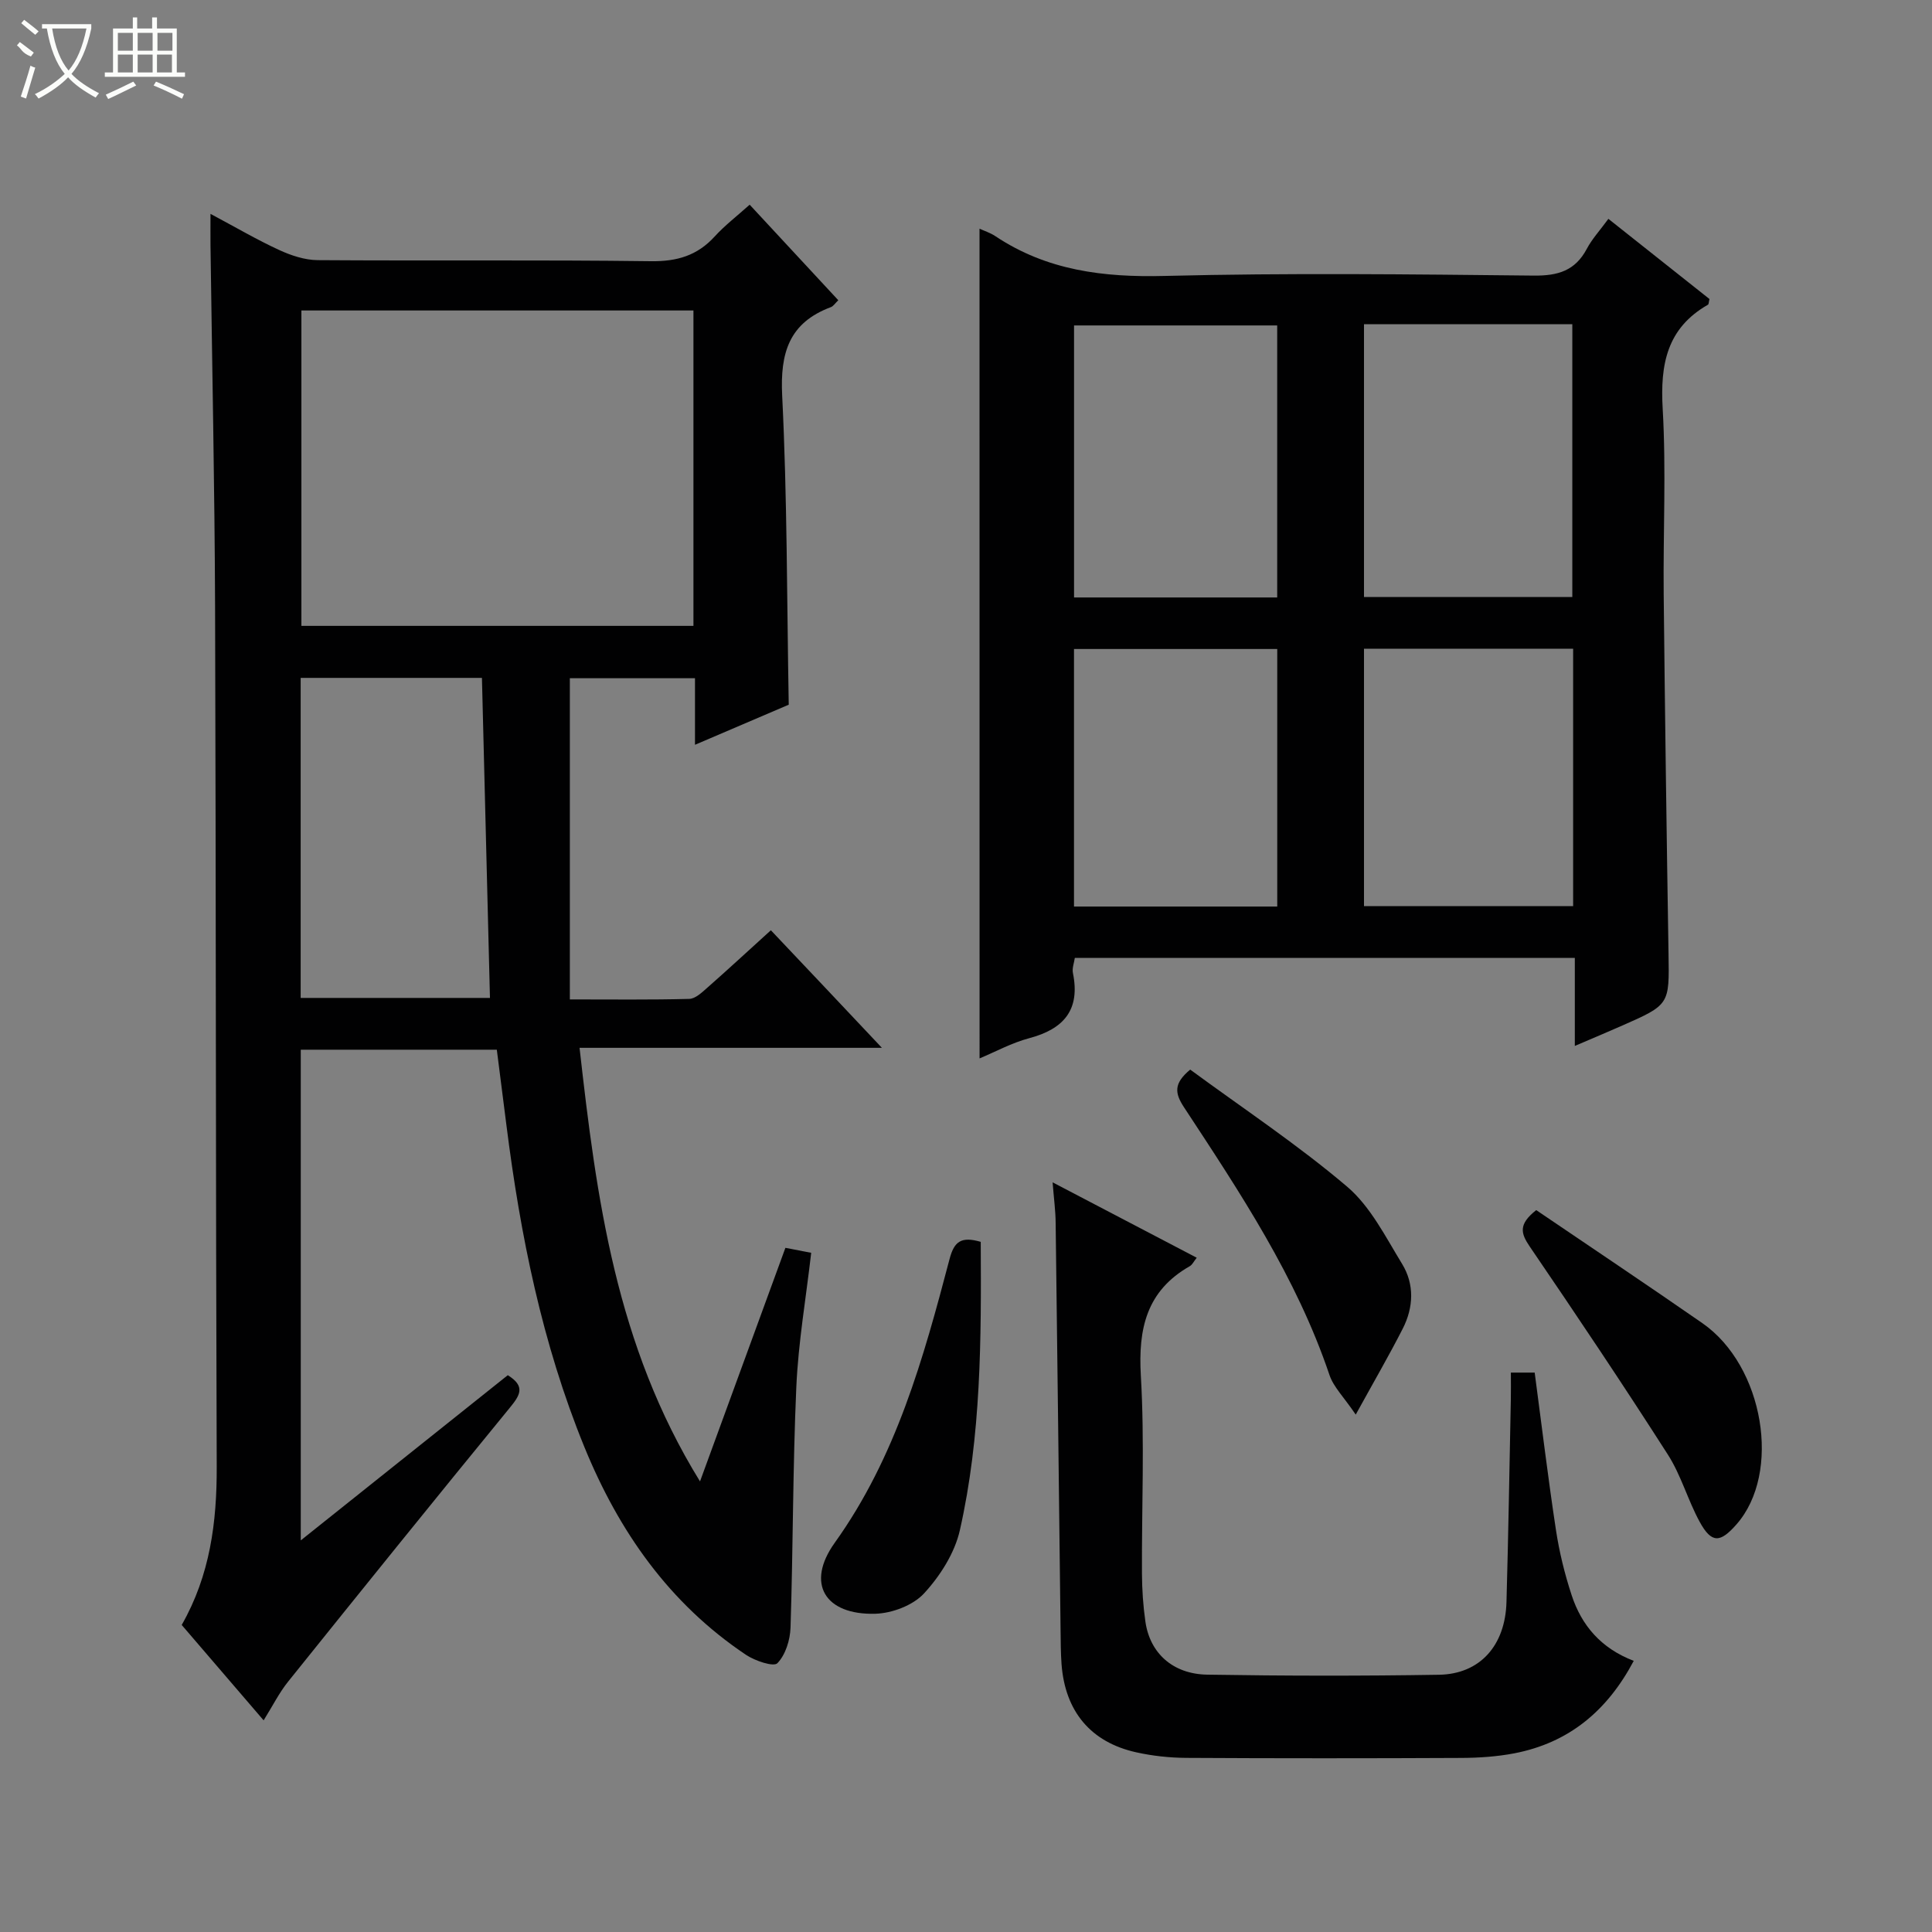 <svg enable-background="new 0 0 400 400" viewBox="0 0 400 400" xmlns="http://www.w3.org/2000/svg"><rect x="0" y="0" width="400" height="400" fill="#808080" stroke="none"/><g fill="#010102"><path d="m182.59 216.94c-21.38 0-41.62 0-62.6 0 3.51 31.16 7.51 61.55 24.94 89.77 6.17-16.87 11.88-32.51 17.68-48.36 1.84.35 3.41.66 5.34 1.03-1.08 9.4-2.67 18.56-3.08 27.78-.74 16.59-.66 33.21-1.2 49.81-.08 2.56-1.03 5.64-2.72 7.38-.79.81-4.65-.49-6.51-1.74-15.88-10.64-26.32-25.55-33.47-43.07-8.73-21.4-13.24-43.78-16.12-66.58-.65-5.11-1.3-10.21-1.99-15.63-13.5 0-26.9 0-40.59 0v101.59c14.68-11.72 28.8-22.98 42.86-34.2 3.79 2.34 2.48 4.22.37 6.8-15.39 18.79-30.63 37.69-45.84 56.63-1.86 2.31-3.2 5.03-5.08 8.03-5.75-6.7-11.31-13.17-16.96-19.75 5.88-10.3 7.29-21.31 7.25-32.8-.22-59.32-.14-118.65-.34-177.97-.09-24.98-.62-49.95-.95-74.92-.02-1.8 0-3.61 0-6.46 5.26 2.8 9.63 5.37 14.22 7.48 2.47 1.14 5.31 2.08 7.98 2.1 23 .16 46-.08 68.99.22 5.4.07 9.59-1.16 13.2-5.12 2.1-2.3 4.61-4.22 7.24-6.58 6.22 6.71 12.18 13.13 18.35 19.78-.64.61-1.01 1.23-1.54 1.43-8.63 3.23-10.52 9.43-10.08 18.3 1.05 21.1.97 42.25 1.36 64.01-5.88 2.51-12.37 5.29-19.41 8.3 0-4.87 0-9.13 0-13.78-8.94 0-17.51 0-25.91 0v66.5c8.86 0 16.79.1 24.72-.11 1.26-.03 2.61-1.32 3.69-2.27 4.36-3.84 8.63-7.79 13.21-11.94 7.5 7.91 14.79 15.64 22.99 24.34zm-120.19-152.66v65.3h81.17c0-21.91 0-43.46 0-65.3-27.14 0-54.01 0-81.17 0zm-.15 142.33h39.19c-.56-22.31-1.11-44.29-1.66-66.26-12.78 0-25.15 0-37.53 0z"/><path d="m202.8 47.35c.93.43 2.2.83 3.27 1.54 10.67 7.12 22.39 8.56 35.04 8.24 25.47-.64 50.96-.34 76.44-.07 5.01.05 8.57-1 10.98-5.54 1.07-2.03 2.68-3.77 4.47-6.21 7.09 5.62 14.05 11.15 20.93 16.6-.16.62-.14 1.08-.32 1.18-8.5 4.85-9.9 12.34-9.37 21.51.74 12.78.08 25.64.21 38.46.26 24.8.6 49.59 1 74.39.17 10.54.27 10.55-9.71 14.94-2.99 1.32-6.01 2.58-9.69 4.16 0-6.46 0-12.19 0-18.23-34.72 0-68.96 0-103.52 0-.13.97-.6 2.13-.39 3.15 1.55 7.62-1.9 11.58-9.06 13.48-3.61.96-6.99 2.81-10.27 4.18-.01-57.35-.01-114.35-.01-171.78zm79.6 19.78v56.48h43.13c0-19.02 0-37.72 0-56.48-14.54 0-28.67 0-43.13 0zm-17.97 56.57c0-19.07 0-37.76 0-56.32-14.3 0-28.19 0-42.06 0v56.32zm61.27 10.61c-14.84 0-29.09 0-43.3 0v53.3h43.3c0-17.91 0-35.48 0-53.3zm-61.26 53.38c0-18.05 0-35.74 0-53.32-14.29 0-28.18 0-42.08 0v53.32z"/><path d="m217.93 244.79c10.33 5.4 19.99 10.46 29.84 15.61-.61.76-.91 1.45-1.44 1.75-8.95 5.1-10.7 12.91-10.13 22.68.8 13.62.16 27.31.23 40.97.02 3.31.24 6.65.71 9.92.92 6.51 5.64 10.88 12.81 11 15.99.26 31.99.28 47.98.02 8.48-.14 13.72-6.04 13.97-15.05.39-13.97.62-27.95.9-41.92.04-1.79.01-3.58.01-5.59h4.93c1.46 10.95 2.76 21.79 4.4 32.57.69 4.57 1.81 9.12 3.25 13.51 2.05 6.25 6.06 11 12.86 13.6-5.49 10.36-13.43 16.97-24.74 19.15-3.57.68-7.26.93-10.9.95-18.99.09-37.99.1-56.98-.01-3.47-.02-7-.4-10.38-1.15-9.43-2.09-14.74-8.48-15.47-18.25-.17-2.32-.17-4.66-.2-6.99-.34-28.13-.65-56.27-1.02-84.4-.02-2.47-.36-4.93-.63-8.37z"/><path d="m246.42 221.45c10.98 8.07 22.25 15.54 32.48 24.23 4.84 4.11 7.96 10.4 11.39 16 2.58 4.22 2.38 9.01.13 13.41-2.83 5.55-5.96 10.94-9.73 17.79-2.5-3.69-4.6-5.72-5.43-8.18-6.83-20.25-18.55-37.83-30.13-55.46-1.92-2.92-2.17-4.92 1.29-7.79z"/><path d="m318.06 250.54c11.37 7.72 22.95 15.46 34.39 23.4 12.78 8.87 16.43 31.05 7.06 41.68-3.33 3.78-5.12 4.02-7.62-.56-2.45-4.49-3.83-9.61-6.57-13.89-9.3-14.53-18.9-28.86-28.62-43.11-1.82-2.69-2.4-4.56 1.36-7.52z"/><path d="m203.05 257.11c.12 20.16.1 40.13-4.32 59.7-1.07 4.74-4.09 9.48-7.43 13.1-2.28 2.47-6.63 4.11-10.1 4.2-10.43.28-14.41-6.27-8.38-14.69 12.71-17.76 18.36-38.17 23.77-58.73.97-3.73 2.46-4.73 6.46-3.58z"/></g><path d="m6.4 11.7c-2-.8-1.9-1.6-2.9-2.3l.6-.7c.9.7 1.9 1.4 2.9 2.2zm-2.1 8.3c.7-2.1 1.4-4.2 2-6.4.2.1.6.3 1 .4-.7 2.3-1.3 4.4-1.9 6.4zm3-12.8c-1.1-.9-2.1-1.7-2.9-2.4l.6-.7c1 .8 2 1.5 3 2.4zm1.4-1.3v-.9h10.2v.9c-.9 4.2-2.3 7.3-4.1 9.4 1.3 1.4 3.2 2.7 5.7 4-.2.2-.4.5-.7.9-2.5-1.4-4.4-2.7-5.7-4.2-1.4 1.5-3.5 3-6.1 4.4 0 0 0 0-.1-.1-.3-.4-.5-.7-.7-.8 2.7-1.3 4.7-2.8 6.2-4.2-1.8-2.2-3-5.3-3.7-9.4zm9.2 0h-7.1c.6 3.8 1.7 6.7 3.4 8.7 1.7-2 2.9-4.8 3.7-8.7z" fill="#fbfcfa"/><path d="m31.6 3.6h.9v2.3h4.1v9.1h1.7v.9h-16.6v-.9h1.7v-9.1h4.1v-2.3h.9v2.3h3.1v-2.3zm-4 13.3.6.8c-1.9.9-3.8 1.9-5.8 2.8-.2-.3-.3-.6-.5-.9 2-.9 3.9-1.8 5.7-2.7zm-3.2-10.1v3.7h3.1v-3.7zm0 4.5v3.7h3.1v-3.7zm4.1-4.5v3.7h3.1v-3.7zm0 4.5v3.7h3.1v-3.7zm9.1 9.1c-2.1-1.1-4.1-2-5.8-2.7l.5-.8c2.2.9 4.1 1.8 5.8 2.6l-.4.9zm-1.9-13.6h-3.1v3.7h3.1zm-3.2 4.5v3.7h3.1v-3.7z" fill="#fbfcfa"/></svg>